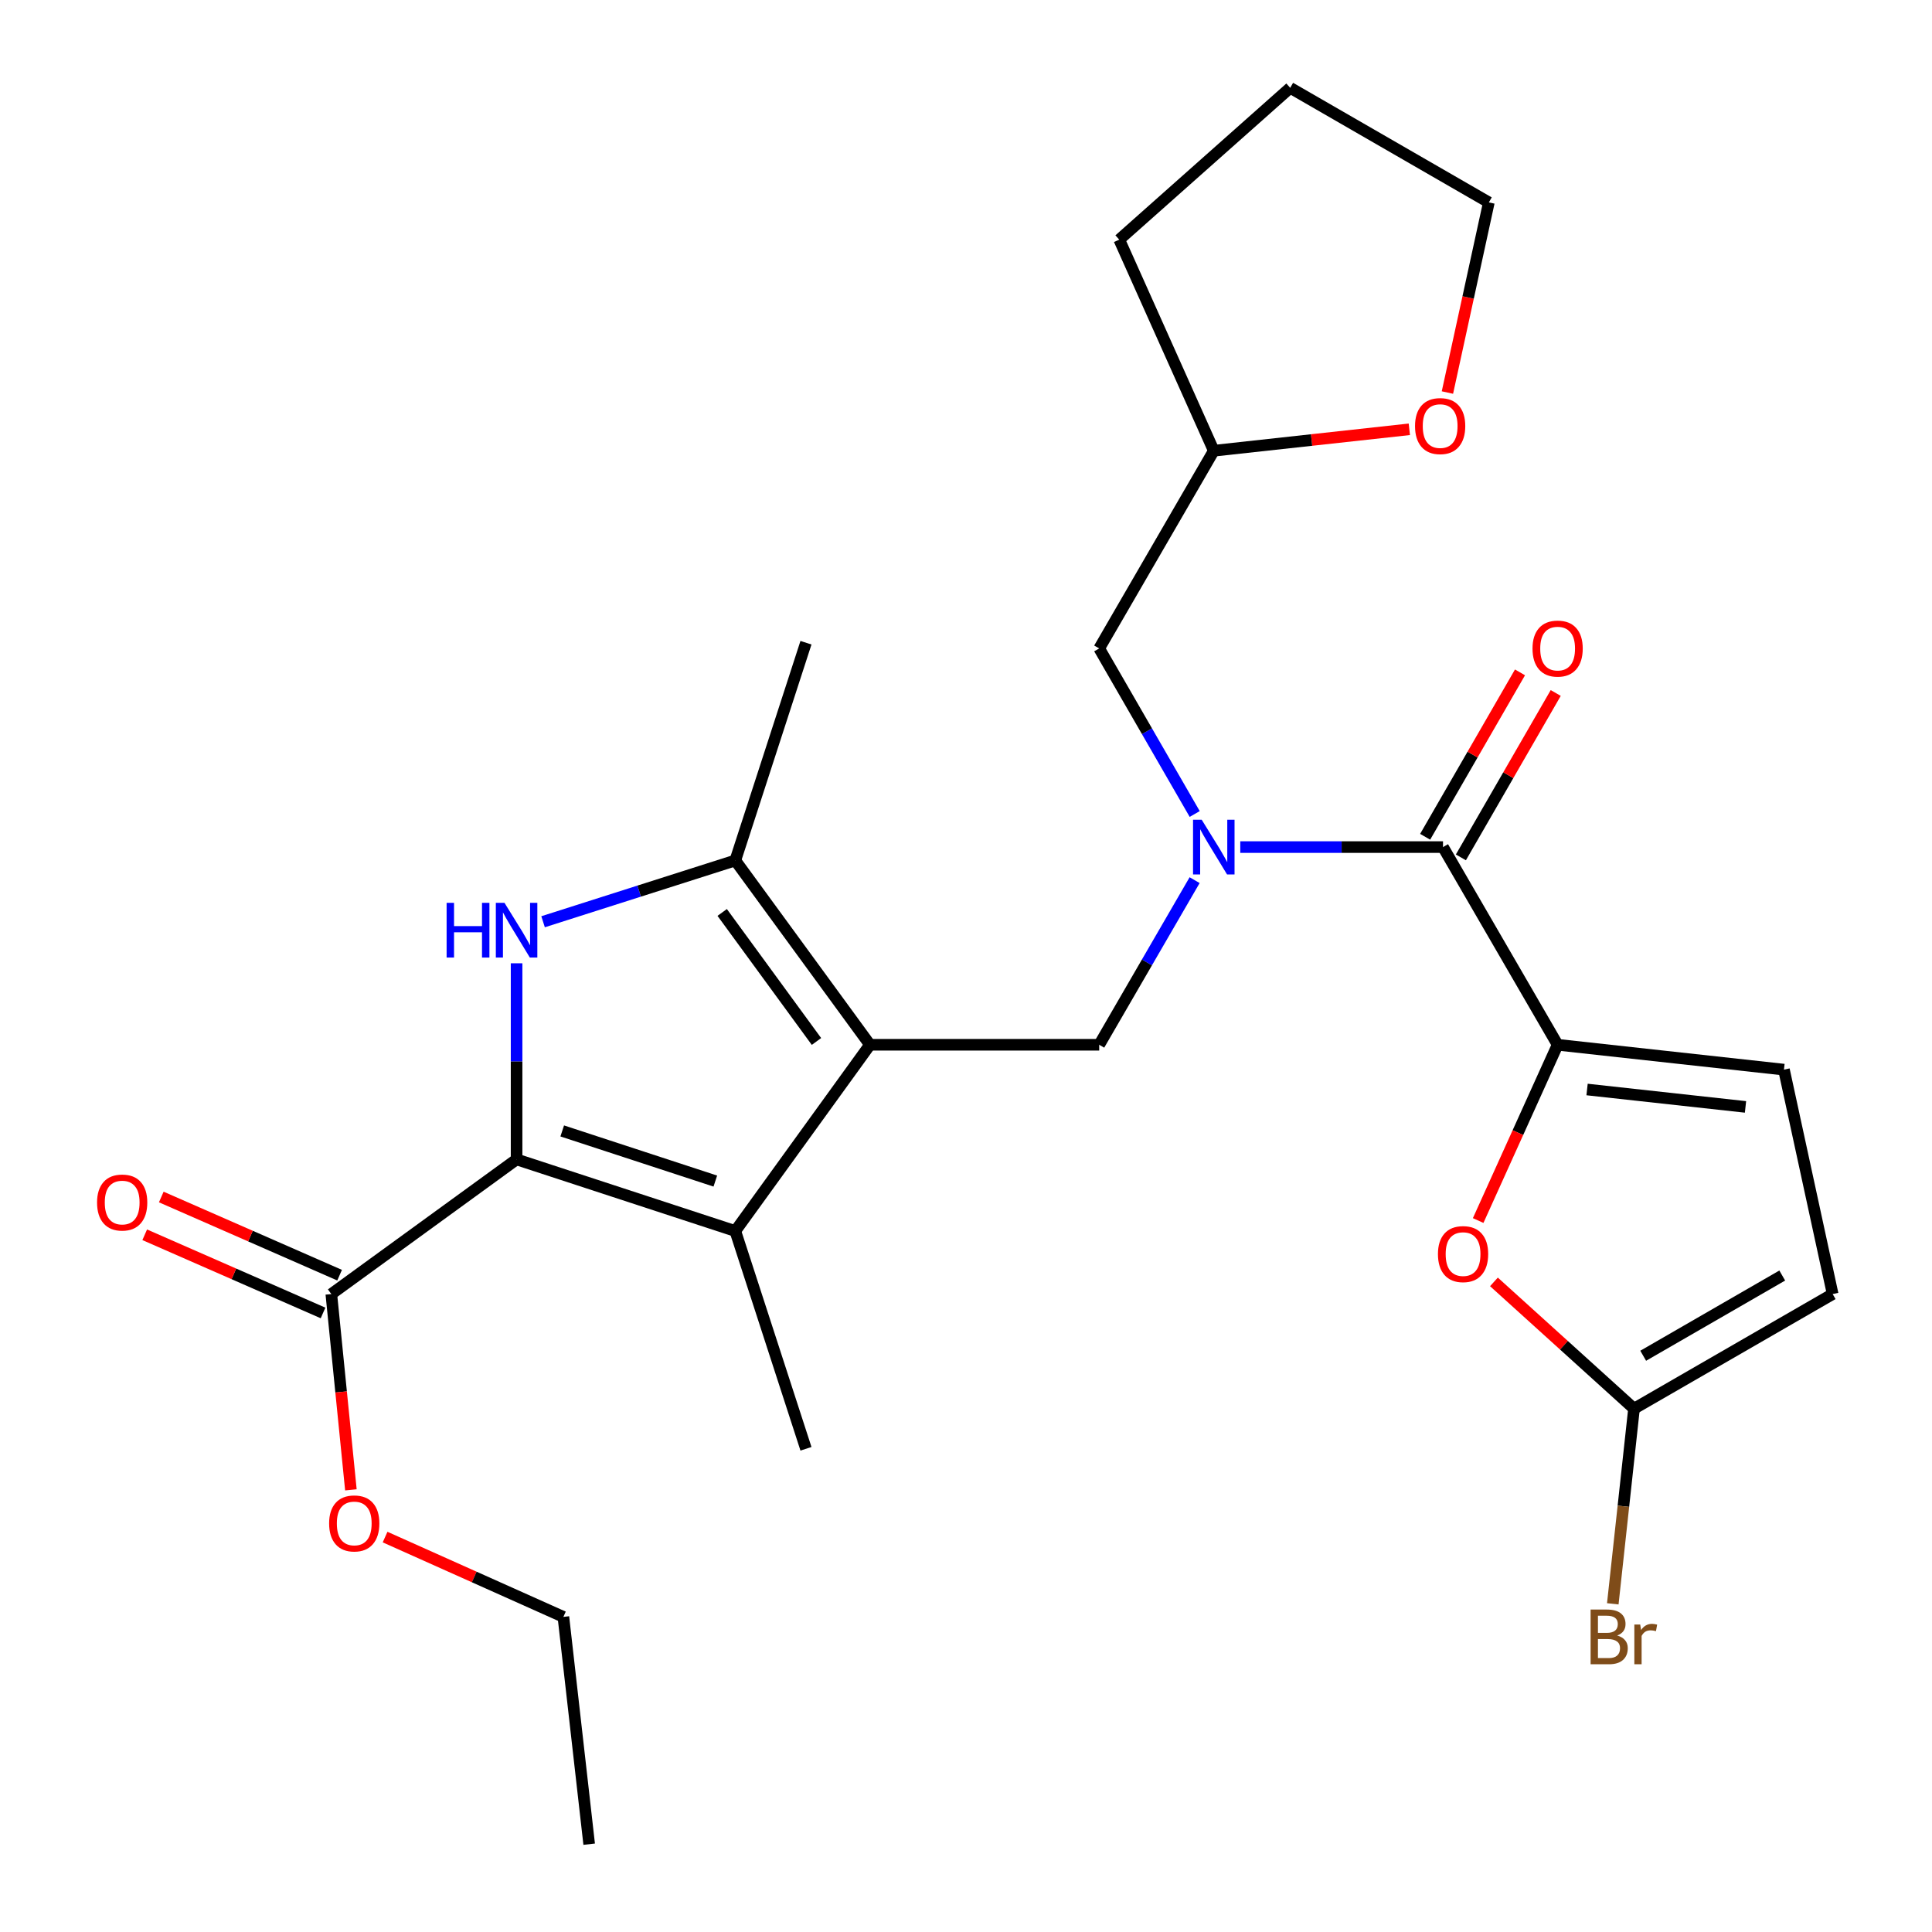<?xml version='1.0' encoding='iso-8859-1'?>
<svg version='1.1' baseProfile='full'
              xmlns='http://www.w3.org/2000/svg'
                      xmlns:rdkit='http://www.rdkit.org/xml'
                      xmlns:xlink='http://www.w3.org/1999/xlink'
                  xml:space='preserve'
width='1000px' height='1000px' viewBox='0 0 1000 1000'>
<!-- END OF HEADER -->
<rect style='opacity:1.0;fill:#FFFFFF;stroke:none' width='1000' height='1000' x='0' y='0'> </rect>
<path class='bond-2' d='M 450.299,540.77 L 380.586,637.174' style='fill:none;fill-rule:evenodd;stroke:#000000;stroke-width:6px;stroke-linecap:butt;stroke-linejoin:miter;stroke-opacity:1' />
<path class='bond-3' d='M 450.299,540.77 L 380.586,445.375' style='fill:none;fill-rule:evenodd;stroke:#000000;stroke-width:6px;stroke-linecap:butt;stroke-linejoin:miter;stroke-opacity:1' />
<path class='bond-3' d='M 422.603,539.059 L 373.803,472.282' style='fill:none;fill-rule:evenodd;stroke:#000000;stroke-width:6px;stroke-linecap:butt;stroke-linejoin:miter;stroke-opacity:1' />
<path class='bond-7' d='M 450.299,540.77 L 568.945,540.77' style='fill:none;fill-rule:evenodd;stroke:#000000;stroke-width:6px;stroke-linecap:butt;stroke-linejoin:miter;stroke-opacity:1' />
<path class='bond-0' d='M 267.385,600.105 L 380.586,637.174' style='fill:none;fill-rule:evenodd;stroke:#000000;stroke-width:6px;stroke-linecap:butt;stroke-linejoin:miter;stroke-opacity:1' />
<path class='bond-0' d='M 291.01,585.373 L 370.25,611.322' style='fill:none;fill-rule:evenodd;stroke:#000000;stroke-width:6px;stroke-linecap:butt;stroke-linejoin:miter;stroke-opacity:1' />
<path class='bond-10' d='M 267.385,600.105 L 171.492,669.807' style='fill:none;fill-rule:evenodd;stroke:#000000;stroke-width:6px;stroke-linecap:butt;stroke-linejoin:miter;stroke-opacity:1' />
<path class='bond-27' d='M 267.385,600.105 L 267.385,549.351' style='fill:none;fill-rule:evenodd;stroke:#000000;stroke-width:6px;stroke-linecap:butt;stroke-linejoin:miter;stroke-opacity:1' />
<path class='bond-27' d='M 267.385,549.351 L 267.385,498.597' style='fill:none;fill-rule:evenodd;stroke:#0000FF;stroke-width:6px;stroke-linecap:butt;stroke-linejoin:miter;stroke-opacity:1' />
<path class='bond-1' d='M 281.096,477.099 L 330.841,461.237' style='fill:none;fill-rule:evenodd;stroke:#0000FF;stroke-width:6px;stroke-linecap:butt;stroke-linejoin:miter;stroke-opacity:1' />
<path class='bond-1' d='M 330.841,461.237 L 380.586,445.375' style='fill:none;fill-rule:evenodd;stroke:#000000;stroke-width:6px;stroke-linecap:butt;stroke-linejoin:miter;stroke-opacity:1' />
<path class='bond-20' d='M 380.586,637.174 L 417.168,749.888' style='fill:none;fill-rule:evenodd;stroke:#000000;stroke-width:6px;stroke-linecap:butt;stroke-linejoin:miter;stroke-opacity:1' />
<path class='bond-21' d='M 380.586,445.375 L 417.168,332.673' style='fill:none;fill-rule:evenodd;stroke:#000000;stroke-width:6px;stroke-linecap:butt;stroke-linejoin:miter;stroke-opacity:1' />
<path class='bond-4' d='M 806.223,540.77 L 746.9,438.447' style='fill:none;fill-rule:evenodd;stroke:#000000;stroke-width:6px;stroke-linecap:butt;stroke-linejoin:miter;stroke-opacity:1' />
<path class='bond-8' d='M 806.223,540.77 L 785.66,586.258' style='fill:none;fill-rule:evenodd;stroke:#000000;stroke-width:6px;stroke-linecap:butt;stroke-linejoin:miter;stroke-opacity:1' />
<path class='bond-8' d='M 785.66,586.258 L 765.096,631.746' style='fill:none;fill-rule:evenodd;stroke:#FF0000;stroke-width:6px;stroke-linecap:butt;stroke-linejoin:miter;stroke-opacity:1' />
<path class='bond-11' d='M 806.223,540.77 L 923.373,553.641' style='fill:none;fill-rule:evenodd;stroke:#000000;stroke-width:6px;stroke-linecap:butt;stroke-linejoin:miter;stroke-opacity:1' />
<path class='bond-11' d='M 821.464,563.925 L 903.469,572.934' style='fill:none;fill-rule:evenodd;stroke:#000000;stroke-width:6px;stroke-linecap:butt;stroke-linejoin:miter;stroke-opacity:1' />
<path class='bond-5' d='M 618.334,455.564 L 593.639,498.167' style='fill:none;fill-rule:evenodd;stroke:#0000FF;stroke-width:6px;stroke-linecap:butt;stroke-linejoin:miter;stroke-opacity:1' />
<path class='bond-5' d='M 593.639,498.167 L 568.945,540.77' style='fill:none;fill-rule:evenodd;stroke:#000000;stroke-width:6px;stroke-linecap:butt;stroke-linejoin:miter;stroke-opacity:1' />
<path class='bond-6' d='M 641.961,438.447 L 694.431,438.447' style='fill:none;fill-rule:evenodd;stroke:#0000FF;stroke-width:6px;stroke-linecap:butt;stroke-linejoin:miter;stroke-opacity:1' />
<path class='bond-6' d='M 694.431,438.447 L 746.9,438.447' style='fill:none;fill-rule:evenodd;stroke:#000000;stroke-width:6px;stroke-linecap:butt;stroke-linejoin:miter;stroke-opacity:1' />
<path class='bond-13' d='M 618.375,421.32 L 593.66,378.473' style='fill:none;fill-rule:evenodd;stroke:#0000FF;stroke-width:6px;stroke-linecap:butt;stroke-linejoin:miter;stroke-opacity:1' />
<path class='bond-13' d='M 593.66,378.473 L 568.945,335.626' style='fill:none;fill-rule:evenodd;stroke:#000000;stroke-width:6px;stroke-linecap:butt;stroke-linejoin:miter;stroke-opacity:1' />
<path class='bond-14' d='M 756.148,443.783 L 780.695,401.236' style='fill:none;fill-rule:evenodd;stroke:#000000;stroke-width:6px;stroke-linecap:butt;stroke-linejoin:miter;stroke-opacity:1' />
<path class='bond-14' d='M 780.695,401.236 L 805.242,358.689' style='fill:none;fill-rule:evenodd;stroke:#FF0000;stroke-width:6px;stroke-linecap:butt;stroke-linejoin:miter;stroke-opacity:1' />
<path class='bond-14' d='M 737.653,433.112 L 762.2,390.565' style='fill:none;fill-rule:evenodd;stroke:#000000;stroke-width:6px;stroke-linecap:butt;stroke-linejoin:miter;stroke-opacity:1' />
<path class='bond-14' d='M 762.2,390.565 L 786.748,348.019' style='fill:none;fill-rule:evenodd;stroke:#FF0000;stroke-width:6px;stroke-linecap:butt;stroke-linejoin:miter;stroke-opacity:1' />
<path class='bond-9' d='M 773.263,663.505 L 809.511,696.317' style='fill:none;fill-rule:evenodd;stroke:#FF0000;stroke-width:6px;stroke-linecap:butt;stroke-linejoin:miter;stroke-opacity:1' />
<path class='bond-9' d='M 809.511,696.317 L 845.759,729.129' style='fill:none;fill-rule:evenodd;stroke:#000000;stroke-width:6px;stroke-linecap:butt;stroke-linejoin:miter;stroke-opacity:1' />
<path class='bond-17' d='M 845.759,729.129 L 840.268,779.631' style='fill:none;fill-rule:evenodd;stroke:#000000;stroke-width:6px;stroke-linecap:butt;stroke-linejoin:miter;stroke-opacity:1' />
<path class='bond-17' d='M 840.268,779.631 L 834.776,830.133' style='fill:none;fill-rule:evenodd;stroke:#7F4C19;stroke-width:6px;stroke-linecap:butt;stroke-linejoin:miter;stroke-opacity:1' />
<path class='bond-29' d='M 845.759,729.129 L 948.581,669.807' style='fill:none;fill-rule:evenodd;stroke:#000000;stroke-width:6px;stroke-linecap:butt;stroke-linejoin:miter;stroke-opacity:1' />
<path class='bond-29' d='M 850.512,701.736 L 922.487,660.211' style='fill:none;fill-rule:evenodd;stroke:#000000;stroke-width:6px;stroke-linecap:butt;stroke-linejoin:miter;stroke-opacity:1' />
<path class='bond-15' d='M 175.778,660.029 L 129.629,639.796' style='fill:none;fill-rule:evenodd;stroke:#000000;stroke-width:6px;stroke-linecap:butt;stroke-linejoin:miter;stroke-opacity:1' />
<path class='bond-15' d='M 129.629,639.796 L 83.479,619.564' style='fill:none;fill-rule:evenodd;stroke:#FF0000;stroke-width:6px;stroke-linecap:butt;stroke-linejoin:miter;stroke-opacity:1' />
<path class='bond-15' d='M 167.205,679.584 L 121.055,659.351' style='fill:none;fill-rule:evenodd;stroke:#000000;stroke-width:6px;stroke-linecap:butt;stroke-linejoin:miter;stroke-opacity:1' />
<path class='bond-15' d='M 121.055,659.351 L 74.906,639.119' style='fill:none;fill-rule:evenodd;stroke:#FF0000;stroke-width:6px;stroke-linecap:butt;stroke-linejoin:miter;stroke-opacity:1' />
<path class='bond-19' d='M 171.492,669.807 L 176.558,720.473' style='fill:none;fill-rule:evenodd;stroke:#000000;stroke-width:6px;stroke-linecap:butt;stroke-linejoin:miter;stroke-opacity:1' />
<path class='bond-19' d='M 176.558,720.473 L 181.624,771.139' style='fill:none;fill-rule:evenodd;stroke:#FF0000;stroke-width:6px;stroke-linecap:butt;stroke-linejoin:miter;stroke-opacity:1' />
<path class='bond-12' d='M 923.373,553.641 L 948.581,669.807' style='fill:none;fill-rule:evenodd;stroke:#000000;stroke-width:6px;stroke-linecap:butt;stroke-linejoin:miter;stroke-opacity:1' />
<path class='bond-18' d='M 568.945,335.626 L 628.255,233.303' style='fill:none;fill-rule:evenodd;stroke:#000000;stroke-width:6px;stroke-linecap:butt;stroke-linejoin:miter;stroke-opacity:1' />
<path class='bond-16' d='M 729.471,222.205 L 678.863,227.754' style='fill:none;fill-rule:evenodd;stroke:#FF0000;stroke-width:6px;stroke-linecap:butt;stroke-linejoin:miter;stroke-opacity:1' />
<path class='bond-16' d='M 678.863,227.754 L 628.255,233.303' style='fill:none;fill-rule:evenodd;stroke:#000000;stroke-width:6px;stroke-linecap:butt;stroke-linejoin:miter;stroke-opacity:1' />
<path class='bond-22' d='M 749.183,203.177 L 759.904,153.971' style='fill:none;fill-rule:evenodd;stroke:#FF0000;stroke-width:6px;stroke-linecap:butt;stroke-linejoin:miter;stroke-opacity:1' />
<path class='bond-22' d='M 759.904,153.971 L 770.625,104.765' style='fill:none;fill-rule:evenodd;stroke:#000000;stroke-width:6px;stroke-linecap:butt;stroke-linejoin:miter;stroke-opacity:1' />
<path class='bond-24' d='M 628.255,233.303 L 579.324,124.041' style='fill:none;fill-rule:evenodd;stroke:#000000;stroke-width:6px;stroke-linecap:butt;stroke-linejoin:miter;stroke-opacity:1' />
<path class='bond-23' d='M 199.319,795.586 L 245.463,816.241' style='fill:none;fill-rule:evenodd;stroke:#FF0000;stroke-width:6px;stroke-linecap:butt;stroke-linejoin:miter;stroke-opacity:1' />
<path class='bond-23' d='M 245.463,816.241 L 291.608,836.897' style='fill:none;fill-rule:evenodd;stroke:#000000;stroke-width:6px;stroke-linecap:butt;stroke-linejoin:miter;stroke-opacity:1' />
<path class='bond-28' d='M 770.625,104.765 L 667.804,45.455' style='fill:none;fill-rule:evenodd;stroke:#000000;stroke-width:6px;stroke-linecap:butt;stroke-linejoin:miter;stroke-opacity:1' />
<path class='bond-25' d='M 291.608,836.897 L 304.953,954.545' style='fill:none;fill-rule:evenodd;stroke:#000000;stroke-width:6px;stroke-linecap:butt;stroke-linejoin:miter;stroke-opacity:1' />
<path class='bond-26' d='M 579.324,124.041 L 667.804,45.455' style='fill:none;fill-rule:evenodd;stroke:#000000;stroke-width:6px;stroke-linecap:butt;stroke-linejoin:miter;stroke-opacity:1' />
<path  class='atom-2' d='M 231.165 467.311
L 235.005 467.311
L 235.005 479.351
L 249.485 479.351
L 249.485 467.311
L 253.325 467.311
L 253.325 495.631
L 249.485 495.631
L 249.485 482.551
L 235.005 482.551
L 235.005 495.631
L 231.165 495.631
L 231.165 467.311
' fill='#0000FF'/>
<path  class='atom-2' d='M 261.125 467.311
L 270.405 482.311
Q 271.325 483.791, 272.805 486.471
Q 274.285 489.151, 274.365 489.311
L 274.365 467.311
L 278.125 467.311
L 278.125 495.631
L 274.245 495.631
L 264.285 479.231
Q 263.125 477.311, 261.885 475.111
Q 260.685 472.911, 260.325 472.231
L 260.325 495.631
L 256.645 495.631
L 256.645 467.311
L 261.125 467.311
' fill='#0000FF'/>
<path  class='atom-6' d='M 621.995 424.287
L 631.275 439.287
Q 632.195 440.767, 633.675 443.447
Q 635.155 446.127, 635.235 446.287
L 635.235 424.287
L 638.995 424.287
L 638.995 452.607
L 635.115 452.607
L 625.155 436.207
Q 623.995 434.287, 622.755 432.087
Q 621.555 429.887, 621.195 429.207
L 621.195 452.607
L 617.515 452.607
L 617.515 424.287
L 621.995 424.287
' fill='#0000FF'/>
<path  class='atom-9' d='M 744.28 649.116
Q 744.28 642.316, 747.64 638.516
Q 751 634.716, 757.28 634.716
Q 763.56 634.716, 766.92 638.516
Q 770.28 642.316, 770.28 649.116
Q 770.28 655.996, 766.88 659.916
Q 763.48 663.796, 757.28 663.796
Q 751.04 663.796, 747.64 659.916
Q 744.28 656.036, 744.28 649.116
M 757.28 660.596
Q 761.6 660.596, 763.92 657.716
Q 766.28 654.796, 766.28 649.116
Q 766.28 643.556, 763.92 640.756
Q 761.6 637.916, 757.28 637.916
Q 752.96 637.916, 750.6 640.716
Q 748.28 643.516, 748.28 649.116
Q 748.28 654.836, 750.6 657.716
Q 752.96 660.596, 757.28 660.596
' fill='#FF0000'/>
<path  class='atom-15' d='M 793.223 335.706
Q 793.223 328.906, 796.583 325.106
Q 799.943 321.306, 806.223 321.306
Q 812.503 321.306, 815.863 325.106
Q 819.223 328.906, 819.223 335.706
Q 819.223 342.586, 815.823 346.506
Q 812.423 350.386, 806.223 350.386
Q 799.983 350.386, 796.583 346.506
Q 793.223 342.626, 793.223 335.706
M 806.223 347.186
Q 810.543 347.186, 812.863 344.306
Q 815.223 341.386, 815.223 335.706
Q 815.223 330.146, 812.863 327.346
Q 810.543 324.506, 806.223 324.506
Q 801.903 324.506, 799.543 327.306
Q 797.223 330.106, 797.223 335.706
Q 797.223 341.426, 799.543 344.306
Q 801.903 347.186, 806.223 347.186
' fill='#FF0000'/>
<path  class='atom-16' d='M 50.238 622.426
Q 50.238 615.626, 53.598 611.826
Q 56.958 608.026, 63.238 608.026
Q 69.518 608.026, 72.878 611.826
Q 76.238 615.626, 76.238 622.426
Q 76.238 629.306, 72.838 633.226
Q 69.438 637.106, 63.238 637.106
Q 56.998 637.106, 53.598 633.226
Q 50.238 629.346, 50.238 622.426
M 63.238 633.906
Q 67.558 633.906, 69.878 631.026
Q 72.238 628.106, 72.238 622.426
Q 72.238 616.866, 69.878 614.066
Q 67.558 611.226, 63.238 611.226
Q 58.918 611.226, 56.558 614.026
Q 54.238 616.826, 54.238 622.426
Q 54.238 628.146, 56.558 631.026
Q 58.918 633.906, 63.238 633.906
' fill='#FF0000'/>
<path  class='atom-17' d='M 732.418 220.537
Q 732.418 213.737, 735.778 209.937
Q 739.138 206.137, 745.418 206.137
Q 751.698 206.137, 755.058 209.937
Q 758.418 213.737, 758.418 220.537
Q 758.418 227.417, 755.018 231.337
Q 751.618 235.217, 745.418 235.217
Q 739.178 235.217, 735.778 231.337
Q 732.418 227.457, 732.418 220.537
M 745.418 232.017
Q 749.738 232.017, 752.058 229.137
Q 754.418 226.217, 754.418 220.537
Q 754.418 214.977, 752.058 212.177
Q 749.738 209.337, 745.418 209.337
Q 741.098 209.337, 738.738 212.137
Q 736.418 214.937, 736.418 220.537
Q 736.418 226.257, 738.738 229.137
Q 741.098 232.017, 745.418 232.017
' fill='#FF0000'/>
<path  class='atom-18' d='M 837.053 846.544
Q 839.773 847.304, 841.133 848.984
Q 842.533 850.624, 842.533 853.064
Q 842.533 856.984, 840.013 859.224
Q 837.533 861.424, 832.813 861.424
L 823.293 861.424
L 823.293 833.104
L 831.653 833.104
Q 836.493 833.104, 838.933 835.064
Q 841.373 837.024, 841.373 840.624
Q 841.373 844.904, 837.053 846.544
M 827.093 836.304
L 827.093 845.184
L 831.653 845.184
Q 834.453 845.184, 835.893 844.064
Q 837.373 842.904, 837.373 840.624
Q 837.373 836.304, 831.653 836.304
L 827.093 836.304
M 832.813 858.224
Q 835.573 858.224, 837.053 856.904
Q 838.533 855.584, 838.533 853.064
Q 838.533 850.744, 836.893 849.584
Q 835.293 848.384, 832.213 848.384
L 827.093 848.384
L 827.093 858.224
L 832.813 858.224
' fill='#7F4C19'/>
<path  class='atom-18' d='M 848.973 840.864
L 849.413 843.704
Q 851.573 840.504, 855.093 840.504
Q 856.213 840.504, 857.733 840.904
L 857.133 844.264
Q 855.413 843.864, 854.453 843.864
Q 852.773 843.864, 851.653 844.544
Q 850.573 845.184, 849.693 846.744
L 849.693 861.424
L 845.933 861.424
L 845.933 840.864
L 848.973 840.864
' fill='#7F4C19'/>
<path  class='atom-20' d='M 170.354 788.52
Q 170.354 781.72, 173.714 777.92
Q 177.074 774.12, 183.354 774.12
Q 189.634 774.12, 192.994 777.92
Q 196.354 781.72, 196.354 788.52
Q 196.354 795.4, 192.954 799.32
Q 189.554 803.2, 183.354 803.2
Q 177.114 803.2, 173.714 799.32
Q 170.354 795.44, 170.354 788.52
M 183.354 800
Q 187.674 800, 189.994 797.12
Q 192.354 794.2, 192.354 788.52
Q 192.354 782.96, 189.994 780.16
Q 187.674 777.32, 183.354 777.32
Q 179.034 777.32, 176.674 780.12
Q 174.354 782.92, 174.354 788.52
Q 174.354 794.24, 176.674 797.12
Q 179.034 800, 183.354 800
' fill='#FF0000'/>
</svg>
